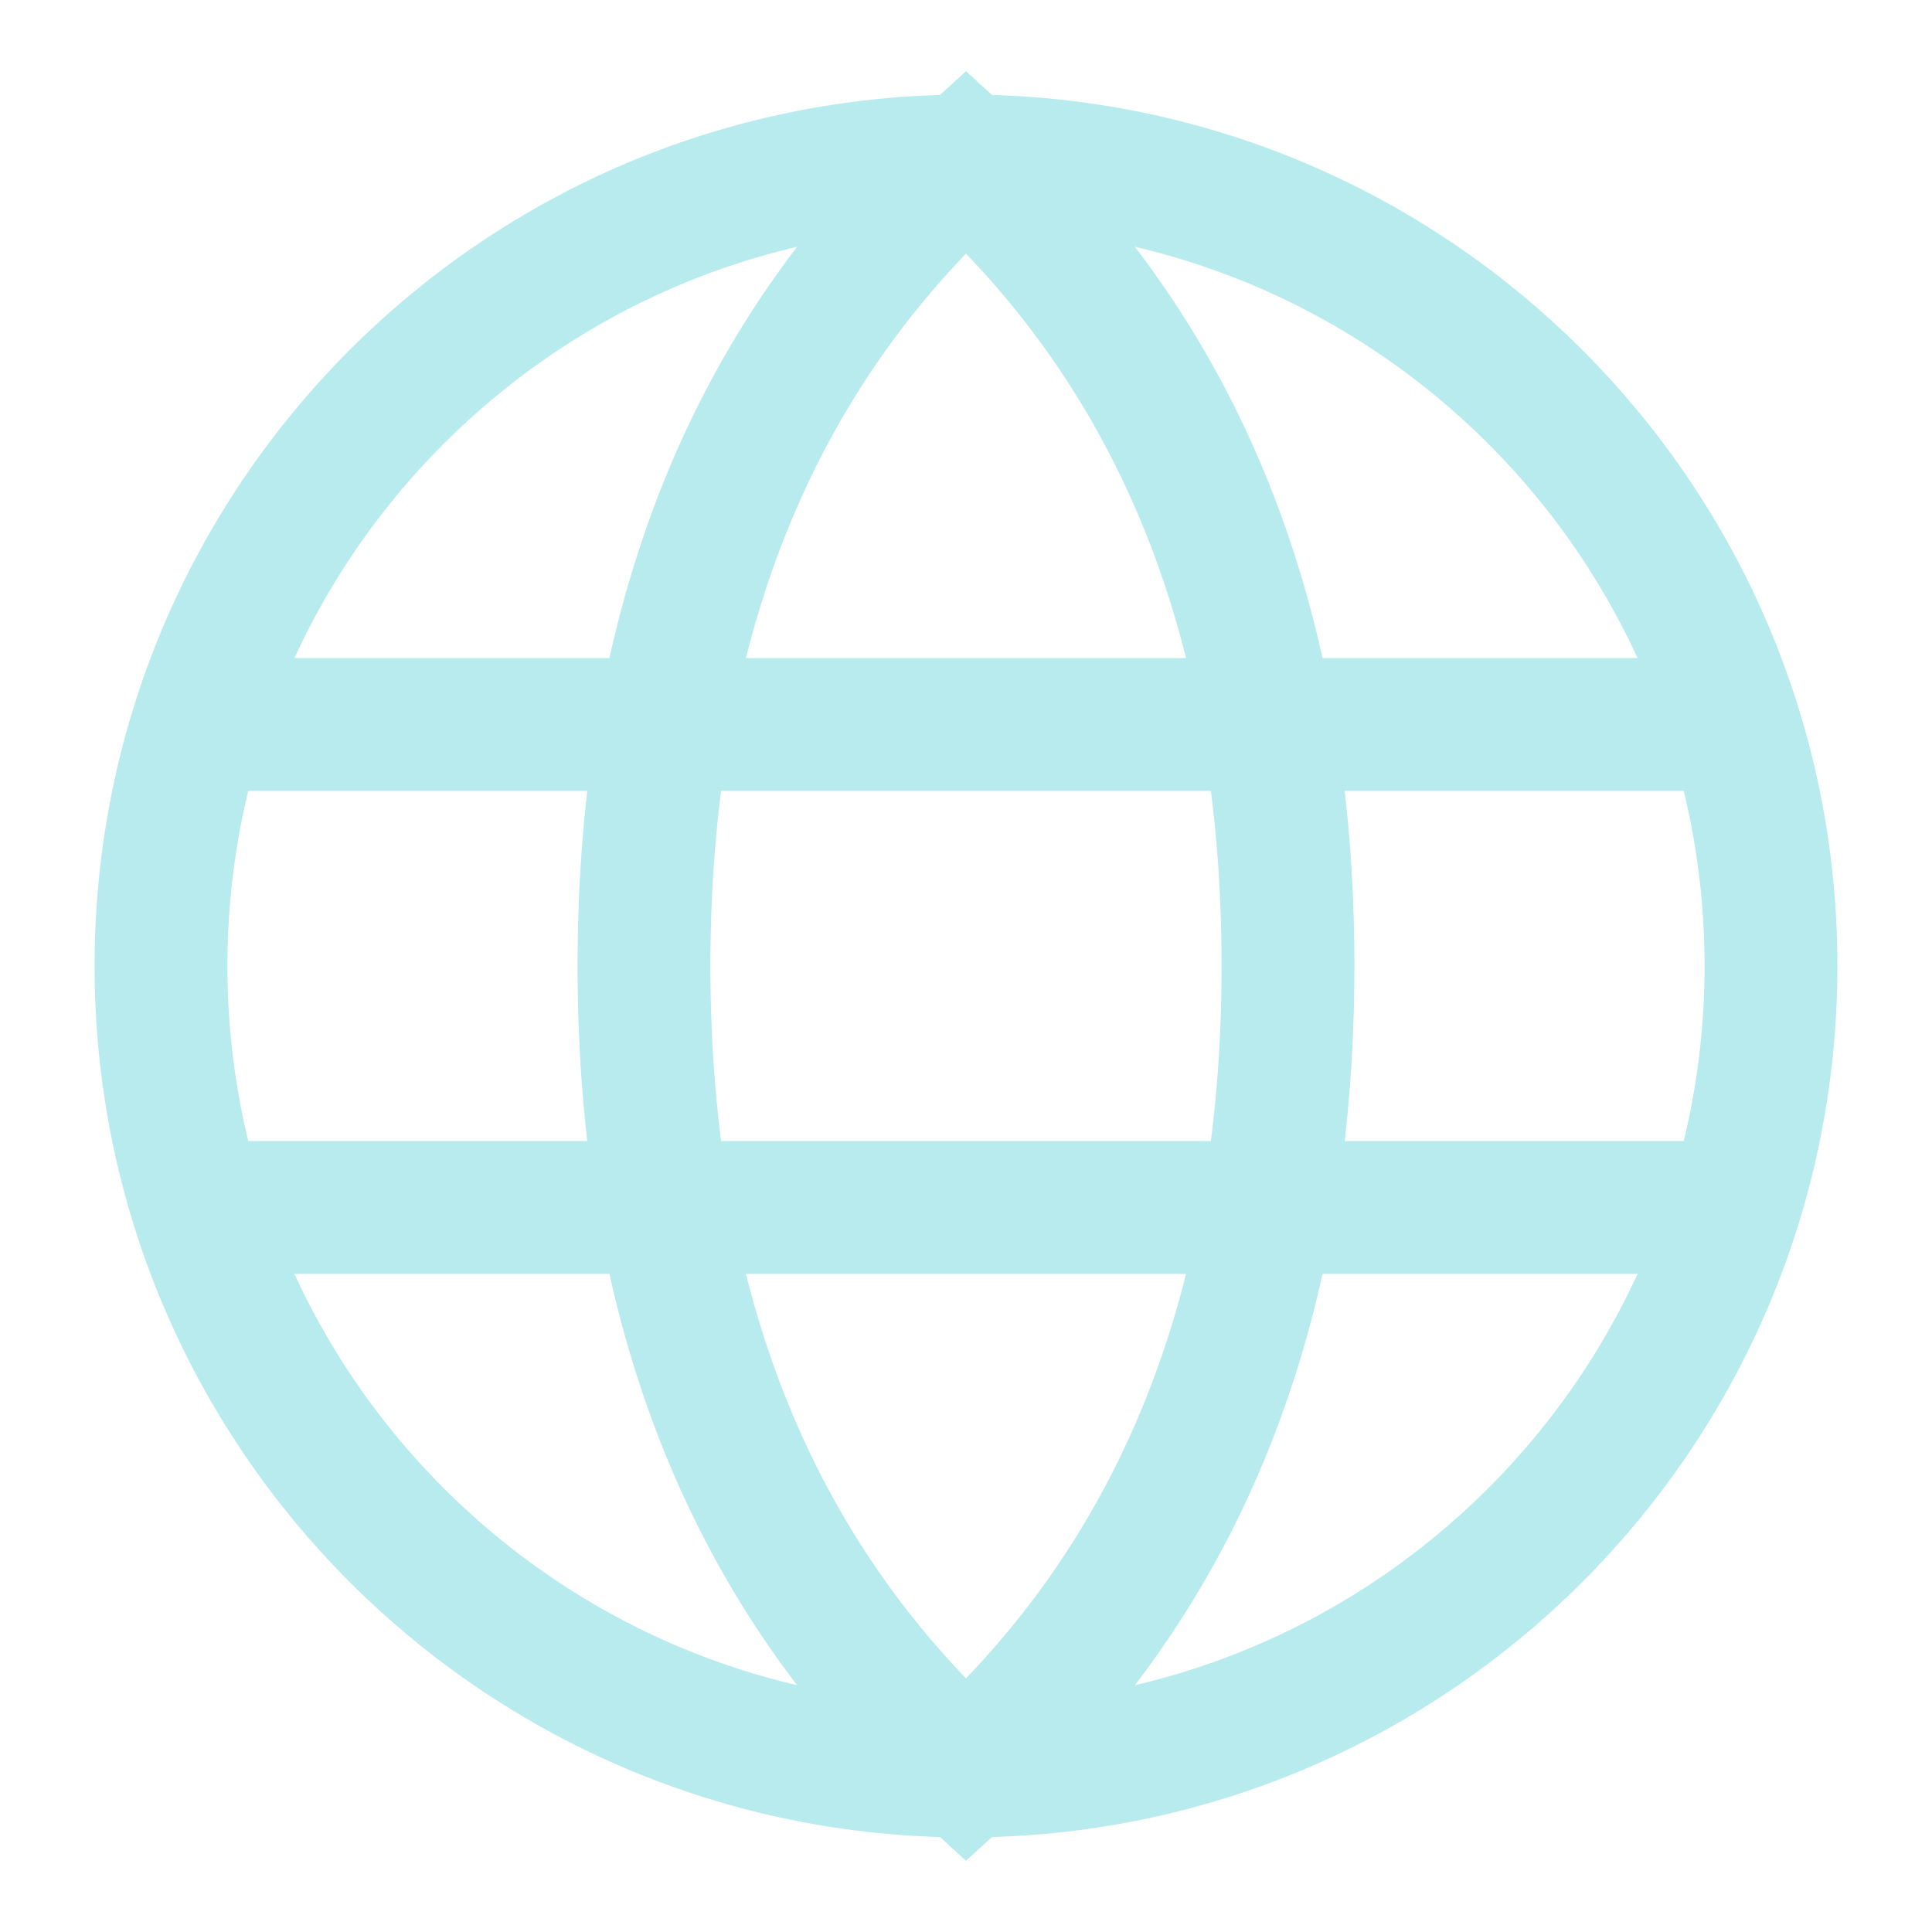 <svg width="800" height="800" viewBox="0 0 800 800" fill="none" xmlns="http://www.w3.org/2000/svg">
<path d="M399.997 733.333C584.092 733.333 733.331 584.094 733.331 399.999C733.331 215.904 584.092 66.666 399.997 66.666C215.902 66.666 66.664 215.904 66.664 399.999C66.664 584.094 215.902 733.333 399.997 733.333Z" stroke="#B7EBEE" stroke-width="55" stroke-linecap="square"/>
<path d="M399.997 733.333C488.886 652.525 533.331 541.413 533.331 399.999C533.331 258.585 488.886 147.474 399.997 66.666C311.109 147.474 266.664 258.585 266.664 399.999C266.664 541.413 311.109 652.525 399.997 733.333Z" stroke="#B7EBEE" stroke-width="55" stroke-linecap="round"/>
<path d="M83.336 300H716.669M83.336 500H716.669" stroke="#B7EBEE" stroke-width="55" stroke-linecap="round"/>
</svg>

